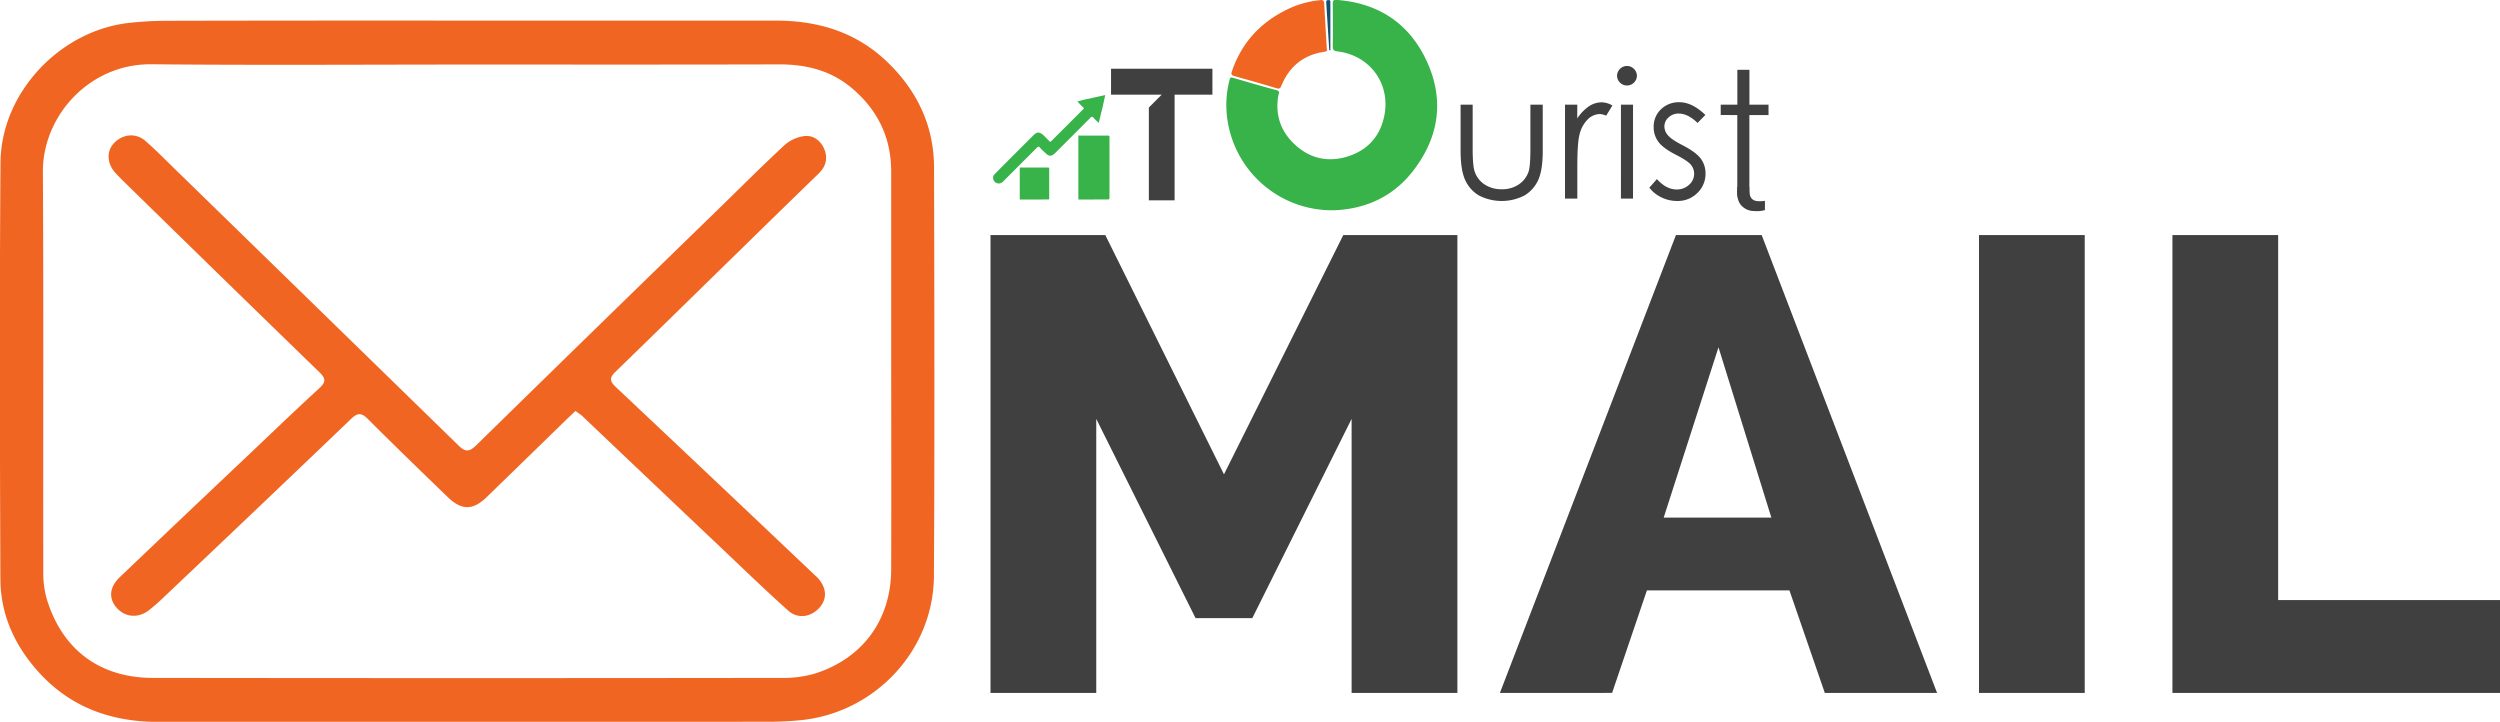 <svg xmlns="http://www.w3.org/2000/svg" id="Layer_1" data-name="Layer 1" viewBox="0 0 1202.48 347.18"><defs><style>.cls-1{fill:#404041;}.cls-2{fill:#37b34a;}.cls-3{fill:#f16522;}.cls-4{fill:#10516e;}</style></defs><path class="cls-1" d="M985.46,699.32V567.51L937.7,663.34H910.4l-47.76-95.83V699.32H811.77V479.11H867l57.07,115.07,57.38-115.07h54.89V699.32Z" transform="translate(-335.35 -366.03)"></path><path class="cls-1" d="M1056.79,699.32l84.67-220.21h41.25l84.36,220.21h-54L1196.05,650H1127.5l-16.74,49.31Zm105.14-166.24L1135.57,615h51.79Z" transform="translate(-335.35 -366.03)"></path><path class="cls-1" d="M1287.23,699.32V479.11h50.86V699.32Z" transform="translate(-335.35 -366.03)"></path><path class="cls-1" d="M1380.27,699.32V479.11h50.86V654.66h106.7v44.66Z" transform="translate(-335.35 -366.03)"></path><path class="cls-1" d="M1037.88,416.37h5.81v21.09c0,5.15.27,8.69.83,10.63a11.86,11.86,0,0,0,4.76,6.56,14.48,14.48,0,0,0,8.38,2.41,14.17,14.17,0,0,0,8.25-2.35,12,12,0,0,0,4.68-6.16c.58-1.75.87-5.44.87-11.09V416.37h5.94v22.17q0,9.34-2.18,14.07a16.64,16.64,0,0,1-6.56,7.41,23.91,23.91,0,0,1-22,0,16.43,16.43,0,0,1-6.6-7.47q-2.19-4.79-2.18-14.42Z" transform="translate(-335.35 -366.03)"></path><path class="cls-1" d="M1088.11,416.37H1094V423a21,21,0,0,1,5.61-5.83,11,11,0,0,1,6.14-1.93,10.55,10.55,0,0,1,5.15,1.54l-3,4.89a8.16,8.16,0,0,0-3.07-.78,8.41,8.41,0,0,0-5.61,2.38,15.06,15.06,0,0,0-4.11,7.41q-1.08,3.87-1.08,15.61v15.28h-5.93Z" transform="translate(-335.35 -366.03)"></path><path class="cls-1" d="M1117.9,397.77a4.58,4.58,0,0,1,3.38,1.41,4.67,4.67,0,0,1,1.41,3.41,4.78,4.78,0,0,1-9.55,0,4.67,4.67,0,0,1,1.41-3.41A4.55,4.55,0,0,1,1117.9,397.77Zm-2.89,18.6h5.81v45.17H1115Z" transform="translate(-335.35 -366.03)"></path><path class="cls-1" d="M1155.61,421.31l-3.74,3.86q-4.65-4.51-9.11-4.52a6.87,6.87,0,0,0-4.85,1.87,5.74,5.74,0,0,0-2,4.36,6.47,6.47,0,0,0,1.67,4.19c1.1,1.35,3.44,2.95,7,4.77q6.49,3.36,8.82,6.48a11.76,11.76,0,0,1,2.29,7.1,12.71,12.71,0,0,1-3.91,9.42,13.3,13.3,0,0,1-9.77,3.86,17.14,17.14,0,0,1-7.46-1.7,16.15,16.15,0,0,1-5.88-4.69l3.65-4.15q4.46,5,9.45,5a8.53,8.53,0,0,0,6-2.24,7,7,0,0,0,2.45-5.27,6.8,6.8,0,0,0-1.62-4.45q-1.62-1.91-7.32-4.81-6.12-3.17-8.32-6.23a11.74,11.74,0,0,1-2.21-7,11.42,11.42,0,0,1,3.51-8.56,12.26,12.26,0,0,1,8.88-3.4Q1149.29,415.21,1155.61,421.31Z" transform="translate(-335.35 -366.03)"></path><path class="cls-1" d="M1171,399.6h5.81v16.77H1186v5h-9.22v40.14h-5.46l-.35-2.15v-38H1163v-5H1171Z" transform="translate(-335.35 -366.03)"></path><path class="cls-2" d="M976.85,467.17A50.87,50.87,0,0,1,926,425.28a48.15,48.15,0,0,1,.75-20.82c.29-1.17.61-1.27,1.66-1,6.95,2,13.91,4.09,20.92,5.93,1.87.49,1.09,1.53.93,2.41-1.59,8.76.69,16.47,6.87,22.75,7.4,7.52,16.55,9.88,26.58,6.69,9.65-3.07,15.69-9.91,17.57-20,2.82-15.16-7.13-28.59-22.53-30.48-1.84-.23-2.4-.75-2.36-2.66.14-6.7.1-13.41,0-20.11,0-1.61.33-2.14,2-2,19.17,1.46,33.74,10.5,42.32,27.61,9.32,18.58,7.55,36.91-4.93,53.64C1006,460.51,992.26,466.63,976.85,467.17Z" transform="translate(-335.35 -366.03)"></path><path class="cls-3" d="M973.53,389.42c.3,1-.1,1.36-1.1,1.5-10.14,1.47-17,7.11-20.83,16.53-.49,1.2-1.12,1.38-2.33,1q-10-3-20.16-5.82c-1.3-.36-1.74-.76-1.25-2.22,5-14.78,15-24.86,29.18-31a46.82,46.82,0,0,1,12.6-3.23c1.21-.16,2.54-.5,2.64,1.52C972.66,375,973.11,382.2,973.53,389.42Z" transform="translate(-335.35 -366.03)"></path><path class="cls-4" d="M974.72,390.22q-.74-11.43-1.46-22.86c0-.66-.08-1.28.86-1.27.54,0,1.13-.18,1.13.71q0,11.7,0,23.4Z" transform="translate(-335.35 -366.03)"></path><path class="cls-2" d="M854.07,462c0-.29-.05-.57-.05-.86v-29c0-.26,0-.52,0-.79.23-.2.52-.11.78-.11,4.44,0,8.88,0,13.32,0,.74,0,.9.19.89.8q0,14.57,0,29.13c0,.69-.25.81-1,.81C863.37,462,858.72,462,854.07,462Z" transform="translate(-335.35 -366.03)"></path><path class="cls-2" d="M825.85,462a3.13,3.13,0,0,1,0-.43V447.06c0-.13,0-.26,0-.39a1.75,1.75,0,0,1,.73-.06c4.2,0,8.39,0,12.59,0,.69,0,.84.1.84.4q0,7.29,0,14.57c0,.34-.24.4-.92.4C834.64,462,830.24,462,825.85,462Z" transform="translate(-335.35 -366.03)"></path><path class="cls-2" d="M863.85,425.17c-.82-.8-1.68-1.57-2.44-2.42-.6-.69-1-.78-1.69,0-5.53,5.61-11.12,11.16-16.69,16.73-1.92,1.93-3.07,1.93-5,0-.83-.8-1.7-1.55-2.45-2.42-.61-.69-1-.53-1.53.05q-8,8-16,16a3.45,3.45,0,0,1-1.85,1.14,2.74,2.74,0,0,1-2.95-3.8c.39-.44.75-.91,1.17-1.32q8.93-9,17.87-17.89c1.84-1.83,2.8-1.89,4.86-.28,1,1,2,2,2.94,3,.45.47.66.18,1-.13q7.61-7.6,15.23-15.21c.4-.39.46-.61,0-1-.95-.88-1.84-1.82-2.75-2.73a40.82,40.82,0,0,1,5.57-1.38c2.54-.61,5.09-1.14,7.82-1.75-.47,2.14-.89,4.13-1.34,6.12C865,420.31,864.42,422.74,863.85,425.17Z" transform="translate(-335.35 -366.03)"></path><path class="cls-1" d="M918.51,411.56H900.32v50.82H887.94V417.74l6.19-6.18H869.75V399.08h48.76Z" transform="translate(-335.35 -366.03)"></path><path class="cls-1" d="M1176.79,456.13c-.27,4.05.72,6.42,4,6.65a13.07,13.07,0,0,0,3.47-.18l0,4.48a14.61,14.61,0,0,1-5.32.45,8.23,8.23,0,0,1-6.25-2.93c-1.57-1.87-2-4.81-1.72-8.66Z" transform="translate(-335.35 -366.03)"></path><path class="cls-3" d="M560,375.94q74.22,0,148.45,0c20.3,0,38.52,5.45,53.42,19.66,14.5,13.83,22.71,30.77,22.75,51,.15,65.48.32,131-.06,196.44-.2,36.08-28.58,66.07-64.56,69.44-5,.47-10,.71-15,.71q-146.7.06-293.4.07c-22.44,0-41.92-6.8-57.29-23.55-11.65-12.72-18.69-27.75-18.76-45.08-.27-66.81-.46-133.63.05-200.43.26-33.57,28.65-63.57,62-67.17a168.08,168.08,0,0,1,17.94-1Q487.8,375.86,560,375.94Zm.23,21.14c-50.67,0-101.33.36-152-.14-30-.3-52.39,25-52.25,51.69.36,64,.09,128,.19,192a47.19,47.19,0,0,0,1.61,13.31c7.34,24.42,25.41,38.12,51.08,38.16q151.25.21,302.48,0a54.11,54.11,0,0,0,16.25-2.17C750.48,682.54,763.9,664,764,640c.12-39.66,0-79.33,0-119q0-36.25,0-72.49c0-16.14-6.34-29.34-18.57-39.8C735.27,400,723.38,397,710.24,397,660.25,397.15,610.25,397.07,560.26,397.08Z" transform="translate(-335.35 -366.03)"></path><path class="cls-3" d="M612.15,563.68c-1.95,1.86-3.85,3.66-5.72,5.48Q588,587.1,569.54,605.05c-6.78,6.58-12.13,6.58-19-.08-12.81-12.39-25.63-24.77-38.22-37.38-3.1-3.11-5-3.08-8.1-.07q-44.55,42.66-89.35,85.05a101.12,101.12,0,0,1-7.84,6.95c-5.22,4.05-11.61,3.45-15.65-1.25-3.86-4.48-3.43-9.84,1.61-14.65q32.16-30.68,64.47-61.2c10.51-10,20.94-20,31.63-29.8,3.26-3,2.77-4.75-.12-7.56q-46.77-45.39-93.35-91c-1.67-1.63-3.32-3.28-4.87-5-3.95-4.41-4.21-10.17-.73-14,4.13-4.53,10.55-5.31,15.23-1.28,5,4.33,9.68,9.14,14.45,13.78Q487.88,514,556,580.41c3.45,3.38,5.42,2.72,8.5-.29Q622.12,523.7,680,467.48c10.86-10.58,21.57-21.31,32.67-31.62a18,18,0,0,1,9.55-4.38c4.44-.52,8,2.26,9.69,6.5s.63,8.18-2.7,11.43Q710,468.05,690.93,486.73C671,506.17,651.21,525.65,631.23,545c-3.08,3-2.25,4.77.42,7.28q47.79,45,95.45,90.23a24.64,24.64,0,0,1,1.8,1.74c4.22,4.83,4.34,10.14.36,14.33-4.15,4.36-10.24,5.22-14.79,1.15-10.41-9.33-20.47-19-30.62-28.66q-34.27-32.46-68.5-65C614.52,565.32,613.52,564.71,612.15,563.68Z" transform="translate(-335.35 -366.03)"></path></svg>